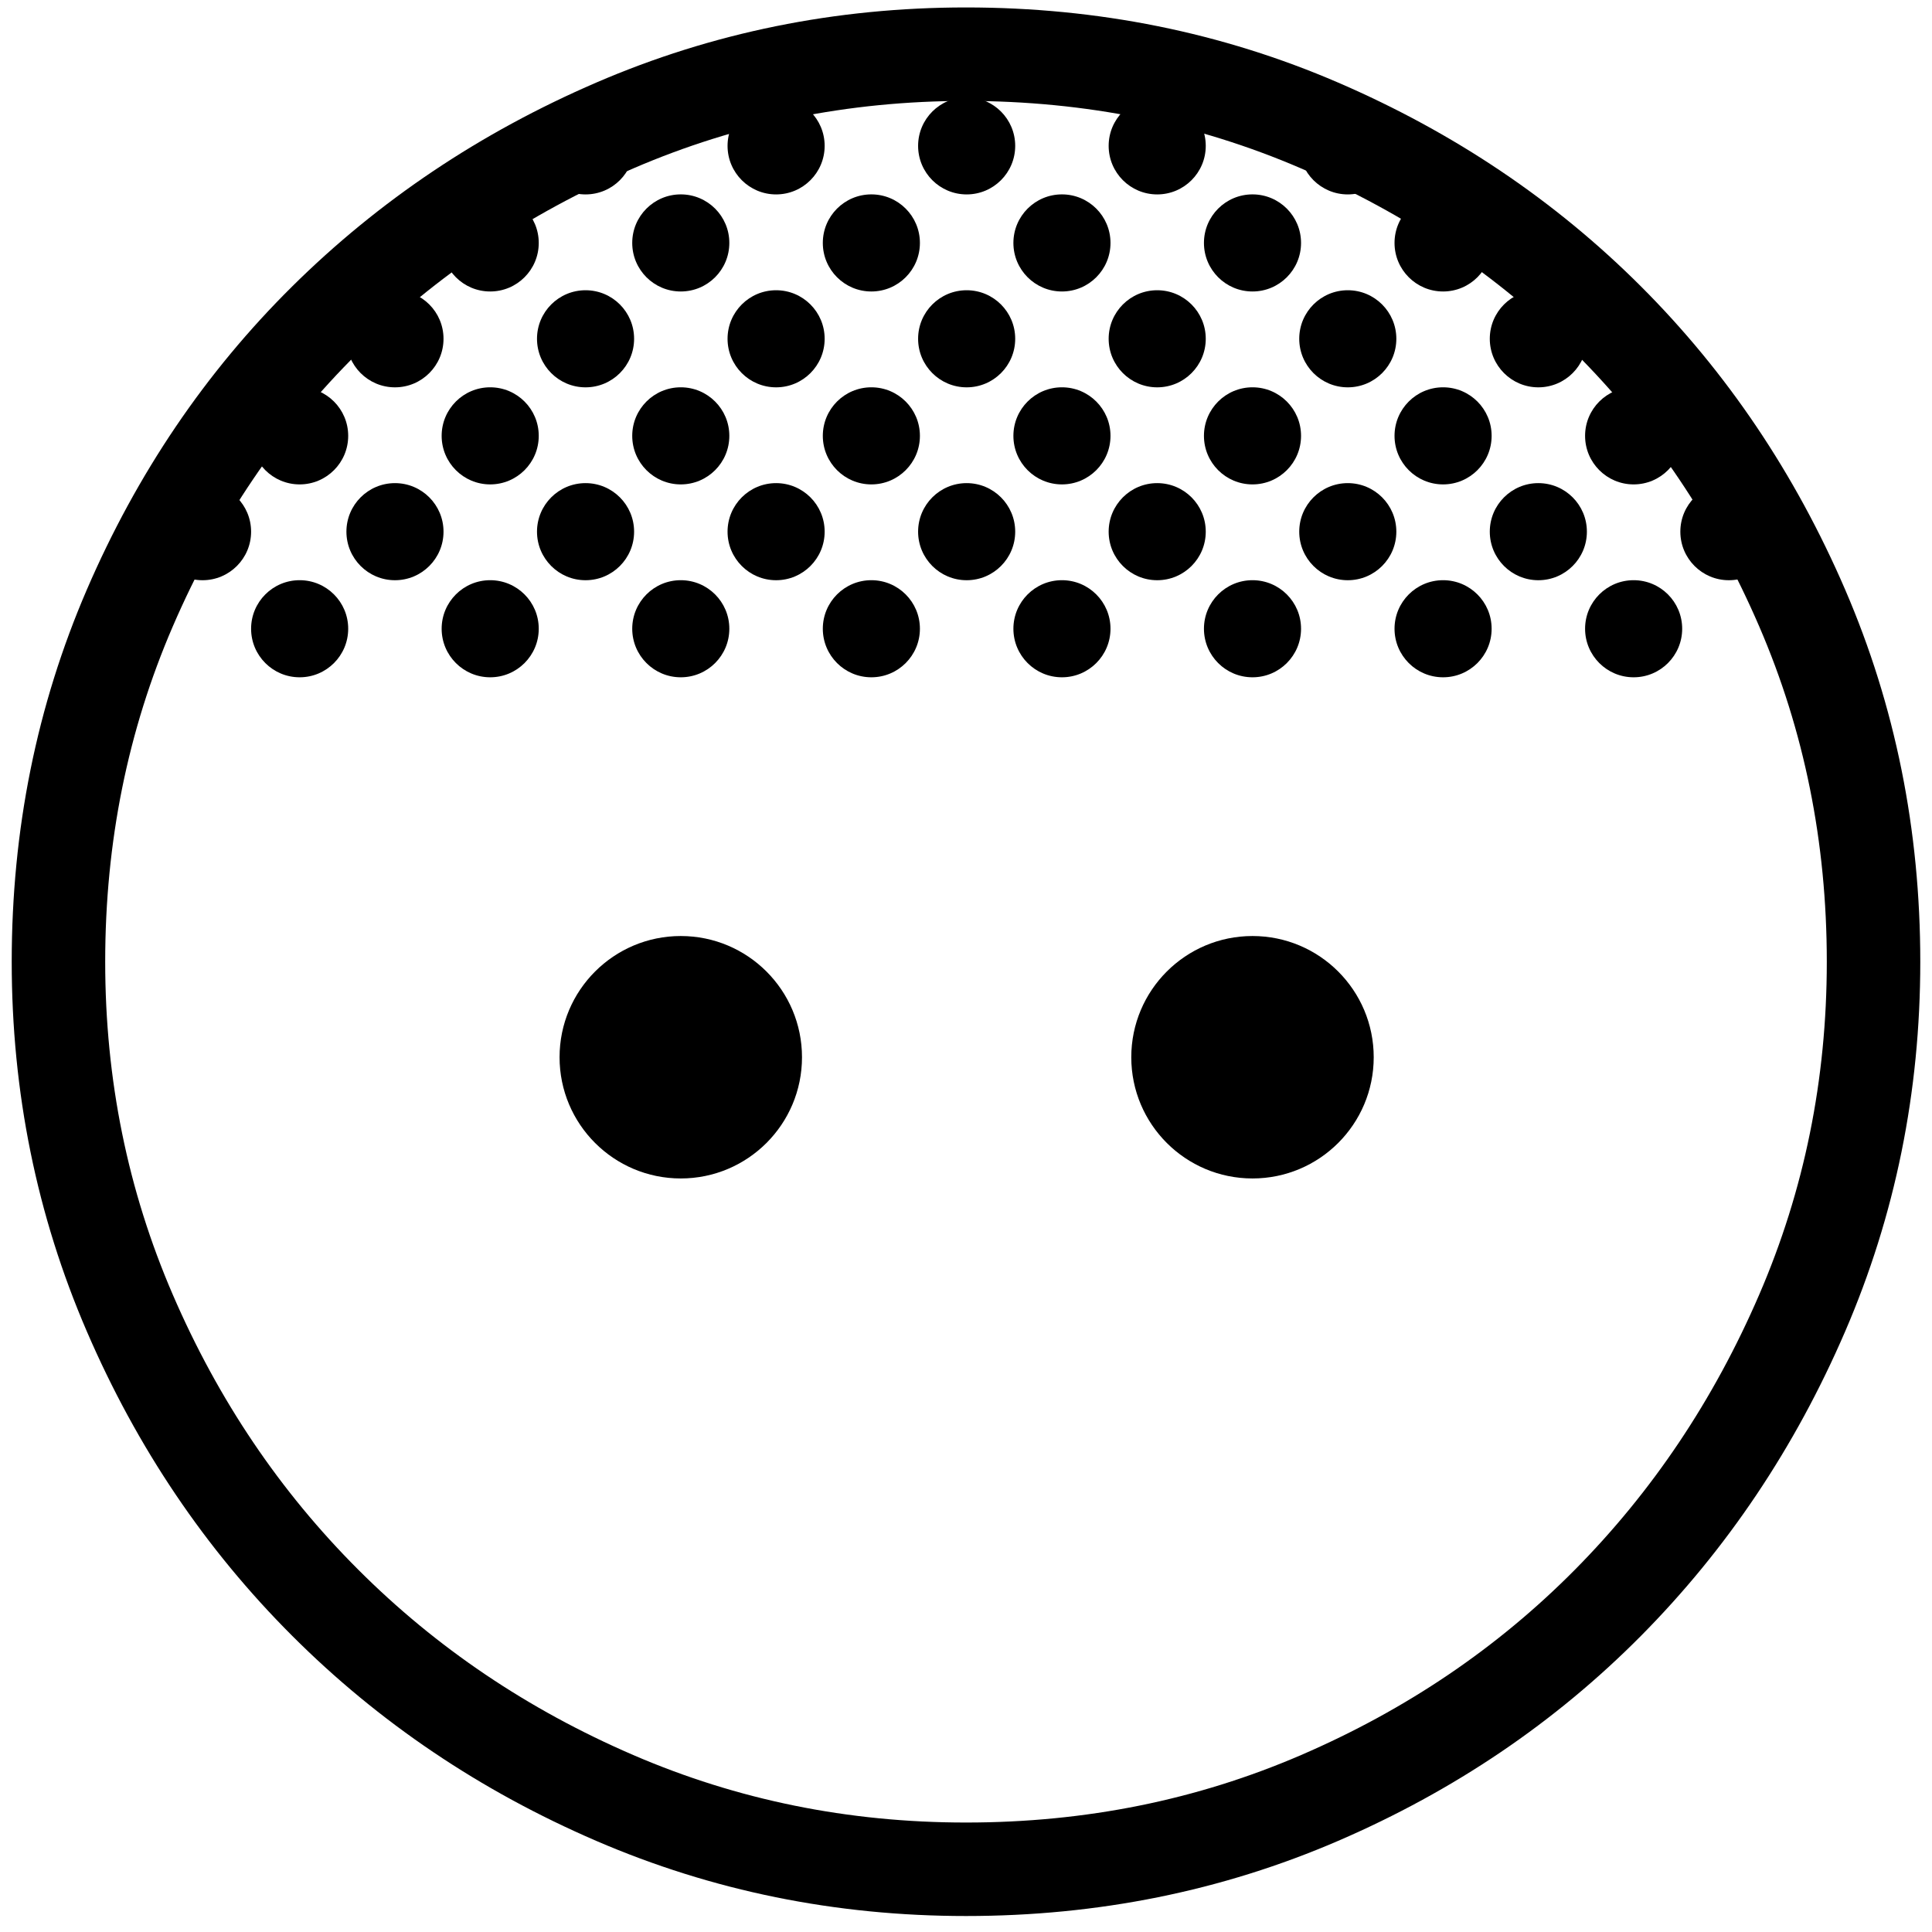 <svg width="62" height="62" viewBox="0 0 62 62" fill="none" xmlns="http://www.w3.org/2000/svg">
<path d="M31 1.739C35.041 1.739 38.819 2.505 42.349 4.028C45.908 5.564 48.989 7.641 51.605 10.257C54.222 12.874 56.299 15.955 57.835 19.514C59.358 23.044 60.124 26.822 60.124 30.863C60.124 34.85 59.359 38.603 57.835 42.135C56.299 45.696 54.22 48.791 51.601 51.435C48.984 54.075 45.905 56.163 42.349 57.698C38.819 59.221 35.041 59.987 31 59.987C27.013 59.987 23.26 59.222 19.727 57.698C16.17 56.163 13.076 54.074 10.433 51.43C7.789 48.787 5.7 45.693 4.165 42.135C2.641 38.603 1.876 34.85 1.876 30.863C1.876 26.822 2.642 23.044 4.165 19.514C5.7 15.958 7.787 12.878 10.428 10.262C13.072 7.643 16.167 5.564 19.727 4.028C23.26 2.504 27.013 1.739 31 1.739Z" stroke="black" stroke-width="3"/>
<circle cx="9.616" cy="20.177" r="1.558" fill="black"/>
<circle cx="9.616" cy="13.987" r="1.558" fill="black"/>
<circle cx="12.675" cy="17.062" r="1.558" fill="black"/>
<circle cx="6.5" cy="17.062" r="1.558" fill="black"/>
<circle cx="12.675" cy="10.872" r="1.558" fill="black"/>
<circle cx="15.731" cy="20.177" r="1.558" fill="black"/>
<circle cx="15.731" cy="13.987" r="1.558" fill="black"/>
<circle cx="18.791" cy="17.062" r="1.558" fill="black"/>
<circle cx="15.731" cy="7.796" r="1.558" fill="black"/>
<circle cx="18.791" cy="10.872" r="1.558" fill="black"/>
<circle cx="18.791" cy="4.681" r="1.558" fill="black"/>
<circle cx="52.425" cy="20.177" r="1.558" fill="black"/>
<circle cx="52.425" cy="13.987" r="1.558" fill="black"/>
<circle cx="55.482" cy="17.062" r="1.558" fill="black"/>
<circle cx="46.31" cy="20.177" r="1.558" fill="black"/>
<circle cx="46.31" cy="13.987" r="1.558" fill="black"/>
<circle cx="49.367" cy="17.062" r="1.558" fill="black"/>
<circle cx="46.31" cy="7.796" r="1.558" fill="black"/>
<circle cx="49.367" cy="10.872" r="1.558" fill="black"/>
<circle cx="40.194" cy="20.177" r="1.558" fill="black"/>
<circle cx="40.194" cy="13.987" r="1.558" fill="black"/>
<circle cx="43.252" cy="17.062" r="1.558" fill="black"/>
<circle cx="40.194" cy="7.796" r="1.558" fill="black"/>
<circle cx="43.252" cy="10.872" r="1.558" fill="black"/>
<circle cx="43.252" cy="4.681" r="1.558" fill="black"/>
<circle cx="34.079" cy="20.177" r="1.558" fill="black"/>
<circle cx="40.194" cy="33.928" r="3.89" fill="black"/>
<circle cx="21.847" cy="33.928" r="3.89" fill="black"/>
<circle cx="34.079" cy="13.987" r="1.558" fill="black"/>
<circle cx="37.136" cy="17.062" r="1.558" fill="black"/>
<circle cx="34.079" cy="7.796" r="1.558" fill="black"/>
<circle cx="37.136" cy="10.872" r="1.558" fill="black"/>
<circle cx="37.136" cy="4.681" r="1.558" fill="black"/>
<circle cx="27.963" cy="20.177" r="1.558" fill="black"/>
<circle cx="27.963" cy="13.987" r="1.558" fill="black"/>
<circle cx="31.021" cy="17.062" r="1.558" fill="black"/>
<circle cx="27.963" cy="7.796" r="1.558" fill="black"/>
<circle cx="31.021" cy="10.872" r="1.558" fill="black"/>
<circle cx="31.021" cy="4.681" r="1.558" fill="black"/>
<circle cx="21.847" cy="20.177" r="1.558" fill="black"/>
<circle cx="21.847" cy="13.987" r="1.558" fill="black"/>
<circle cx="24.906" cy="17.062" r="1.558" fill="black"/>
<circle cx="21.847" cy="7.796" r="1.558" fill="black"/>
<circle cx="24.906" cy="10.872" r="1.558" fill="black"/>
<circle cx="24.906" cy="4.681" r="1.558" fill="black"/>
</svg>
